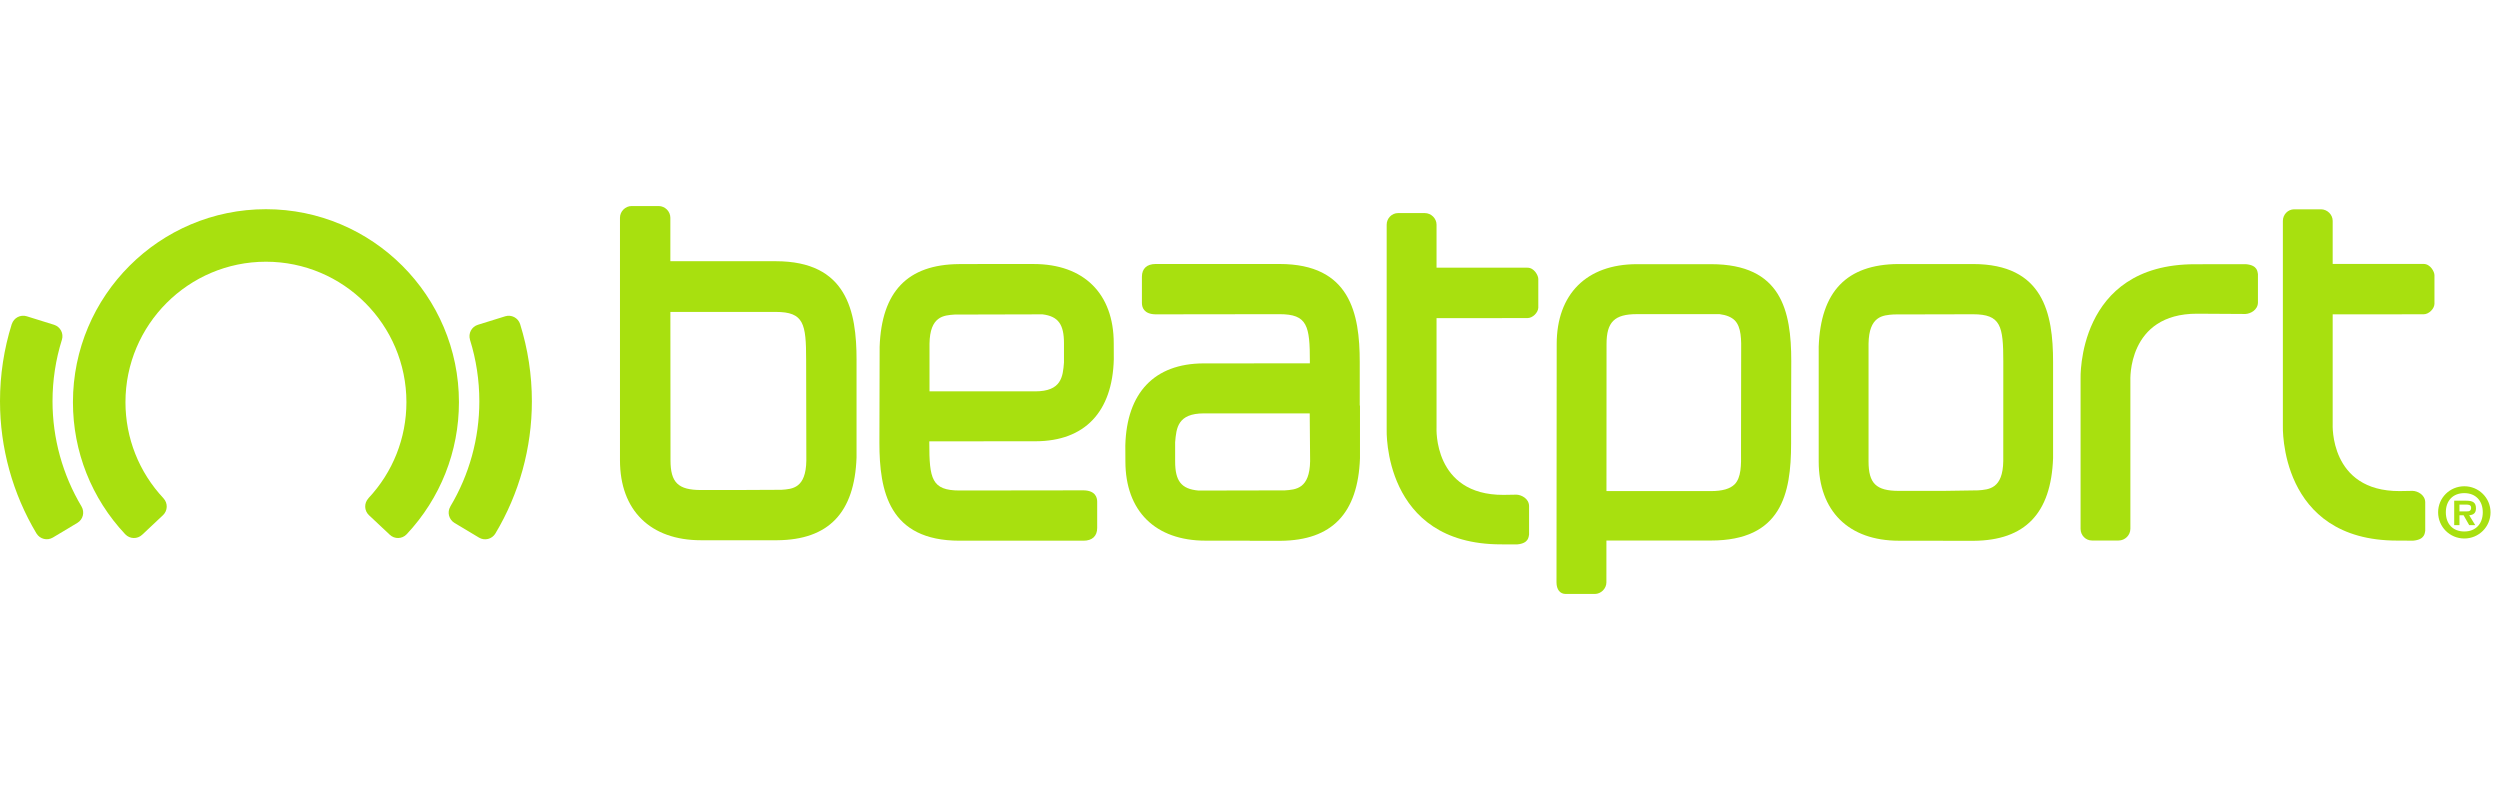 <?xml version="1.0" encoding="utf-8"?>
<!-- Generator: Adobe Illustrator 16.0.0, SVG Export Plug-In . SVG Version: 6.00 Build 0)  -->
<!DOCTYPE svg PUBLIC "-//W3C//DTD SVG 1.1//EN" "http://www.w3.org/Graphics/SVG/1.1/DTD/svg11.dtd">
<svg version="1.1" xmlns="http://www.w3.org/2000/svg" xmlns:xlink="http://www.w3.org/1999/xlink" x="0px" y="0px" width="125px"
	 height="40px" viewBox="0 0 125 40" enable-background="new 0 0 125 40" xml:space="preserve">
<g id="Layer_1">
</g>
<g id="Layer_2">
	<g>
		<path fill="#A8E00F" d="M119.979,24.554c0.069-0.001,0.495-0.011,0.652-0.011h0.002c0.248,0.008,0.618,0.195,0.629,0.564v1.43
			c-0.026,0.094,0.004,0.444-0.604,0.496c-0.421,0-0.788-0.004-0.796-0.004c-5.931,0.004-5.718-5.739-5.718-5.739V11.043
			c0-0.313,0.252-0.578,0.565-0.578h1.34c0.313,0,0.585,0.265,0.585,0.577v2.155h4.549c0.334,0,0.54,0.389,0.54,0.562v1.439
			c-0.012,0.252-0.287,0.516-0.541,0.516c-0.143,0-3.752,0.004-4.548,0.004V21.2C116.635,21.2,116.454,24.565,119.979,24.554"/>
		<path fill="#A8E00F" d="M106.518,26.447c0,0.312-0.271,0.578-0.585,0.578h-1.34c-0.312,0-0.564-0.266-0.564-0.579v-7.494
			c0,0-0.213-5.743,5.717-5.74c0.009,0,2.127-0.003,2.549-0.003c0.606,0.051,0.576,0.401,0.602,0.495v1.431
			c-0.01,0.368-0.38,0.554-0.627,0.564h-0.003c-0.158,0-2.334-0.013-2.404-0.014c-3.523-0.01-3.344,3.356-3.344,3.356V26.447z"/>
		<path fill="#A8E00F" d="M75.17,24.744c0.07,0,0.495-0.011,0.652-0.011h0.004c0.247,0.009,0.618,0.195,0.628,0.563v1.431
			c-0.026,0.093,0.003,0.444-0.604,0.494c-0.419,0-0.789-0.003-0.797-0.003c-5.93,0.003-5.719-5.739-5.719-5.739V11.233
			c0-0.315,0.255-0.579,0.568-0.579h1.339c0.313,0,0.586,0.264,0.586,0.578v2.153h4.549c0.333,0,0.539,0.39,0.539,0.562v1.439
			c-0.012,0.254-0.288,0.518-0.541,0.518c-0.143,0-3.751,0.004-4.547,0.004v5.48C71.827,21.39,71.646,24.754,75.17,24.744"/>
		<path fill="#A8E00F" d="M47.736,15.728l4.388-0.011c0.794,0.099,1.075,0.505,1.075,1.448v0.96
			c-0.056,0.712-0.123,1.443-1.441,1.443h-5.283V17.19C46.494,15.808,47.183,15.765,47.736,15.728 M54.182,24.517
			c-0.023-0.002-6.203,0.008-6.203,0.008c-1.399,0-1.514-0.584-1.514-2.385v-0.073c0.814,0,3.283-0.004,5.322-0.004
			c2.448-0.008,3.836-1.464,3.903-4.101l-0.003-0.798c0-2.481-1.494-3.963-4.006-3.963H49.08l-1.131,0.004
			c-2.57,0.02-3.869,1.371-3.967,4.132l-0.012,4.801c0,2.421,0.475,4.897,4.008,4.897h6.197c0.438,0,0.684-0.232,0.684-0.637v-1.315
			C54.859,24.877,54.772,24.529,54.182,24.517"/>
		<path fill="#A8E00F" d="M98.899,24.518l-1.752,0.026h-2.203c-1.137,0-1.517-0.37-1.517-1.474v-5.882
			c0.021-1.386,0.708-1.428,1.264-1.466l3.957-0.009c1.397,0,1.517,0.58,1.517,2.38l-0.002,4.959
			C100.143,24.436,99.454,24.479,98.899,24.518 M102.654,18.098c0-2.423-0.476-4.896-4.008-4.896h-3.742
			c-2.57,0.02-3.87,1.371-3.969,4.133v5.737c0,2.482,1.498,3.964,4.009,3.964h2.205v0.004h1.537c2.57-0.02,3.87-1.371,3.968-4.133
			V18.098z"/>
		<path fill="#A8E00F" d="M39.072,24.49l-1.751,0.008v0.003h-2.271c-1.142,0-1.525-0.373-1.525-1.487l-0.006-7.418h5.27
			c1.408,0,1.518,0.586,1.518,2.401l0.01,5.029C40.297,24.409,39.628,24.453,39.072,24.49 M42.828,18.001
			c0-2.444-0.479-4.94-4.039-4.94h-5.271v-2.176c0-0.315-0.269-0.583-0.584-0.583h-1.351c-0.316,0-0.584,0.268-0.584,0.583v12.13
			c0,2.506,1.523,3.997,4.051,3.997h2.621h1.189c2.569-0.02,3.867-1.371,3.967-4.133v-1.806V21.07V18.001z"/>
		<path fill="#A8E00F" d="M64.242,24.519l-4.317,0.009c-0.862-0.076-1.168-0.479-1.168-1.457v-0.96
			c0.059-0.711,0.124-1.442,1.442-1.442h5.287l0.02,2.387C65.484,24.438,64.797,24.481,64.242,24.519 M67.987,20.277v-2.181
			c0-2.421-0.476-4.896-4.008-4.896h-6.197c-0.438,0-0.686,0.23-0.686,0.636v1.314c0,0.208,0.09,0.556,0.682,0.567
			c0.022,0.003,6.201-0.008,6.201-0.008c1.397,0,1.515,0.584,1.515,2.383l-0.002,0.075c-0.814,0-3.283,0.003-5.322,0.003
			c-2.447,0.01-3.836,1.464-3.904,4.102l0.004,0.798c0,2.481,1.495,3.963,4.006,3.963h2.209l0.008,0.007h1.538
			c2.569-0.021,3.868-1.371,3.968-4.133v-2.631H67.987z"/>
		<path fill="#A8E00F" d="M86.731,24.216c-0.228,0.227-0.613,0.338-1.184,0.338h-5.224l0.004-7.35c0-1.104,0.396-1.497,1.514-1.497
			h4.139c0.342,0.045,0.591,0.148,0.758,0.312c0.332,0.342,0.33,0.951,0.32,1.659c0,0.038-0.007,4.771-0.007,4.88
			C87.062,23.267,87.063,23.876,86.731,24.216 M89.563,18.056c0-2.517-0.486-4.847-4.009-4.847h-3.713
			c-2.508,0-4.006,1.494-4.006,3.995l-0.01,11.914c0,0.359,0.176,0.58,0.461,0.58h1.455c0.309,0,0.579-0.271,0.579-0.577
			l0.001-2.095h5.226c3.523,0,4.008-2.33,4.008-4.846V21.1L89.563,18.056z"/>
		<path fill="#A8E00F" d="M22.947,20.11c0-5.321-4.329-9.65-9.65-9.65c-5.322,0-9.65,4.329-9.65,9.65
			c0,2.464,0.928,4.809,2.615,6.604h0.001c0.227,0.24,0.604,0.251,0.845,0.024l1.041-0.979c0.24-0.225,0.25-0.601,0.027-0.841
			v-0.002c-1.227-1.308-1.903-3.014-1.903-4.807c0-3.872,3.151-7.023,7.024-7.023s7.024,3.151,7.024,7.023
			c0,1.793-0.676,3.499-1.904,4.807l0.002,0.003c-0.223,0.24-0.21,0.616,0.029,0.84l1.042,0.979
			c0.239,0.227,0.617,0.216,0.843-0.025l0,0C22.019,24.917,22.947,22.572,22.947,20.11"/>
		<path fill="#A8E00F" d="M26.594,20.064c0-1.314-0.198-2.61-0.587-3.855h0.001c-0.001-0.001-0.003-0.002-0.003-0.003
			s0-0.002,0-0.004c-0.102-0.311-0.434-0.485-0.746-0.387l-1.364,0.424c-0.315,0.097-0.491,0.431-0.395,0.747l-0.001,0.001
			c0.31,0.991,0.468,2.027,0.468,3.077c0,1.855-0.502,3.675-1.453,5.264l0.002,0.002c-0.167,0.281-0.073,0.646,0.209,0.816
			l1.225,0.734c0.282,0.17,0.648,0.078,0.819-0.205C25.963,24.682,26.594,22.396,26.594,20.064"/>
		<path fill="#A8E00F" d="M4.079,25.329c-0.95-1.59-1.453-3.409-1.453-5.265c0-1.05,0.158-2.085,0.469-3.076h0.001l0,0v-0.001
			c0.097-0.317-0.079-0.649-0.394-0.748l-1.364-0.425c-0.313-0.098-0.645,0.076-0.747,0.389l-0.002-0.001
			C0.198,17.449,0,18.747,0,20.064c0,2.33,0.632,4.617,1.825,6.612l0.001-0.001c0.171,0.28,0.535,0.371,0.818,0.202l1.226-0.734
			C4.152,25.974,4.242,25.611,4.079,25.329L4.079,25.329z"/>
		<path fill="#A8E00F" d="M123.217,24.313c-0.728,0-1.311,0.58-1.311,1.301c0,0.729,0.583,1.311,1.311,1.311
			c0.722,0,1.31-0.581,1.31-1.311C124.526,24.894,123.938,24.313,123.217,24.313 M123.217,26.574c-0.569,0-0.925-0.374-0.925-0.96
			c0-0.582,0.355-0.958,0.925-0.958c0.56,0,0.922,0.376,0.922,0.958C124.139,26.2,123.776,26.574,123.217,26.574"/>
		<path fill="#A8E00F" d="M123.314,25.035h-0.604v1.223h0.263v-0.495h0.206l0.281,0.495h0.302l-0.302-0.495
			c0.218-0.019,0.338-0.112,0.338-0.345C123.799,25.125,123.643,25.035,123.314,25.035 M123.319,25.57h-0.346v-0.341h0.281
			c0.122,0,0.302-0.012,0.302,0.157C123.557,25.542,123.461,25.576,123.319,25.57"/>
	</g>
</g>
<g id="template" display="none">
</g>
</svg>

